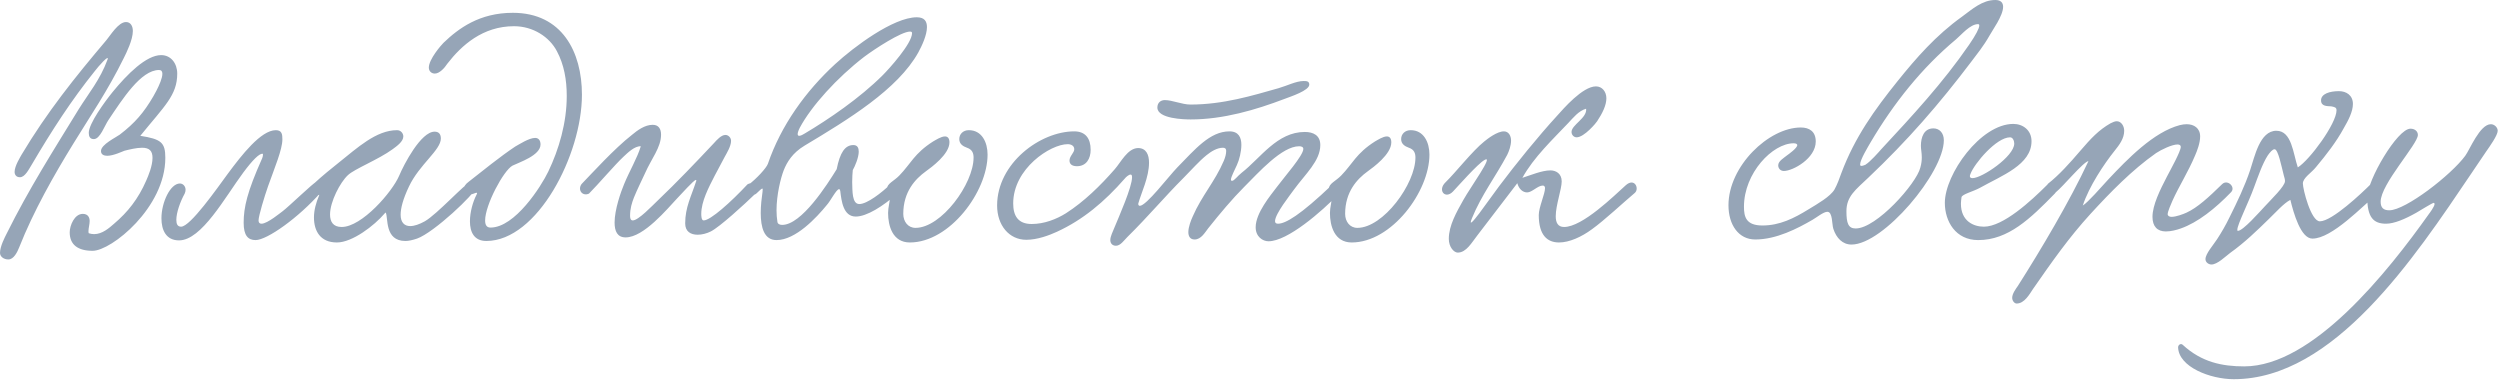 <?xml version="1.0" encoding="UTF-8"?> <svg xmlns="http://www.w3.org/2000/svg" width="470" height="72" viewBox="0 0 470 72" fill="none"><path d="M23.688 4.144C24.528 4.144 24.976 4.872 24.976 5.824C24.976 7.504 23.744 9.968 23.296 10.864C20.216 17.136 16.912 21.896 13.832 26.936C10.136 32.928 6.272 39.76 3.64 46.424C3.248 47.432 2.576 48.776 1.568 48.776C0.672 48.776 2.92063e-06 48.216 2.92063e-06 47.544C2.92063e-06 46.312 0.952 44.52 1.232 43.96C5.432 35.504 10.08 28.224 14.784 20.552C16.632 17.584 18.816 15.008 20.216 11.2C20.608 10.08 18.48 12.488 17.808 13.384C13.44 18.816 9.744 24.528 5.992 30.912C5.432 31.808 4.704 33.32 3.752 33.32C3.024 33.32 2.744 32.816 2.744 32.312C2.744 31.192 3.864 29.456 4.032 29.12C8.848 21.056 14.112 14.504 19.992 7.56C20.72 6.72 22.232 4.144 23.688 4.144ZM26.376 25.536C30.296 26.152 31.08 26.768 31.08 29.68C31.08 39.032 20.944 47.152 17.416 47.152C14.672 47.152 13.104 46.032 13.104 43.68C13.104 42.392 14 40.208 15.568 40.208C16.576 40.208 16.856 40.936 16.856 41.552C16.856 42.168 16.632 42.896 16.632 43.456C16.632 43.624 16.632 43.736 16.688 43.848C17.024 43.96 17.36 44.016 17.696 44.016C19.208 44.016 20.496 42.896 21.448 42.056C24.024 39.872 25.984 37.408 27.496 33.936C27.888 33.04 28.672 31.192 28.672 29.68C28.672 28.392 28.112 27.776 26.712 27.776C25.648 27.776 24.304 28.112 23.408 28.336C23.072 28.448 21.336 29.288 20.16 29.288C19.544 29.288 18.984 29.064 18.984 28.392C18.984 27.16 21.84 25.816 22.512 25.312C25.368 23.128 27.048 21.168 28.84 18.088C29.232 17.416 31.64 13.16 29.904 13.16C26.488 13.16 23.016 18.648 20.384 22.568C19.656 23.632 18.816 26.152 17.64 26.152C16.912 26.152 16.688 25.648 16.688 24.976C16.688 23.24 19.712 19.096 21.168 17.304C23.912 13.944 27.496 10.36 30.296 10.36C32.144 10.36 33.32 11.928 33.32 13.832C33.32 17.92 30.912 19.936 26.376 25.536ZM51.855 24.472C53.031 24.472 53.087 25.312 53.087 26.208C53.087 28.112 51.631 31.528 50.399 35C49.727 36.904 48.607 40.6 48.607 41.44C48.607 41.888 48.831 42.056 49.167 42.056C50.287 42.056 52.807 39.928 53.143 39.704C54.263 38.864 59.023 34.272 59.359 34.272C59.919 34.272 60.535 34.832 60.535 35.504C60.535 35.728 60.479 36.008 60.255 36.232C56.167 40.88 50.231 45.136 48.047 45.136C46.647 45.136 45.807 44.296 45.807 41.888C45.807 38.976 46.479 36.064 49.223 29.904C49.279 29.848 49.615 28.896 49.335 28.896C48.719 28.896 47.543 30.016 45.751 32.424C42.335 37.016 37.911 45.192 33.655 45.192C31.247 45.192 30.351 43.288 30.351 41.048C30.351 38.024 32.031 34.496 33.823 34.496C34.383 34.496 34.887 35 34.887 35.672C34.887 35.896 34.831 36.176 34.719 36.4C33.879 37.912 33.151 39.984 33.151 41.328C33.151 42.112 33.375 42.616 34.047 42.616C35.783 42.616 40.823 35.392 42.839 32.648C45.415 29.176 49.055 24.472 51.855 24.472ZM60.032 36.624C59.416 36.904 58.352 36.4 58.352 35.616C58.352 35.336 58.52 34.944 58.912 34.608C60.536 33.096 62.552 31.472 63.616 30.632C67.2 27.776 70.728 24.472 74.648 24.472C75.376 24.472 75.824 25.088 75.824 25.648C75.824 26.6 74.648 27.44 73.808 28.056C71.12 30.016 66.64 31.752 65.408 32.928C63.952 34.272 62.048 37.912 62.048 40.32C62.048 41.664 62.608 42.672 64.232 42.672C68.04 42.672 73.752 36.064 75.04 33.04C75.936 30.912 79.128 24.752 81.704 24.752C82.432 24.752 82.88 25.144 82.88 26.04C82.88 28.224 78.848 30.912 76.888 35.056C75.768 37.408 75.32 39.144 75.32 40.376C75.32 41.832 76.048 42.504 77.112 42.504C77.896 42.504 78.848 42.168 79.856 41.608C82.152 40.32 87.584 34.328 88.312 34.328C88.816 34.328 89.376 34.888 89.376 35.392C89.376 36.344 81.592 43.736 78.4 44.856C77.56 45.136 76.832 45.304 76.216 45.304C72.24 45.304 73.024 40.88 72.52 39.984C72.52 39.928 72.352 40.04 72.296 40.152C70.392 42.392 66.248 45.584 63.336 45.584C60.2 45.584 59.024 43.4 59.024 40.88C59.024 39.536 59.416 38.08 59.976 36.792L60.032 36.624ZM104.7 9.632C103.3 6.944 100.22 4.928 96.636 4.928C90.756 4.928 86.78 8.512 84.092 11.984C83.588 12.768 82.636 13.832 81.74 13.832C81.124 13.832 80.62 13.384 80.62 12.712C80.62 11.144 82.916 8.512 83.364 8.064C86.22 5.32 90.14 2.408 96.412 2.408C105.652 2.408 109.404 9.744 109.404 17.808C109.404 29.12 101.004 45.304 91.428 45.304C89.132 45.304 88.348 43.624 88.348 41.608C88.348 39.872 88.908 37.912 89.58 36.624C89.636 36.512 89.692 36.4 89.692 36.344C89.692 36.288 89.636 36.232 89.58 36.232C89.356 36.232 88.852 36.568 88.292 36.568C87.788 36.568 87.172 36.176 87.172 35.56C87.172 35.112 87.508 34.608 88.124 34.16C90.7 32.144 94.004 29.456 96.86 27.552C97.588 27.16 99.436 25.928 100.612 25.928C101.228 25.928 101.62 26.376 101.62 27.16C101.62 29.232 97.588 30.52 96.356 31.136C94.676 32.032 91.204 38.528 91.204 41.44C91.204 42.28 91.484 42.784 92.212 42.784C96.804 42.784 101.732 35.056 103.076 32.256C105.092 28.056 106.548 23.072 106.548 18.032C106.548 15.008 106.044 12.152 104.7 9.632ZM140.519 34.664C141.695 33.936 143.319 35.112 142.031 36.4C139.959 38.416 135.311 42.672 133.631 43.512C132.847 43.904 131.951 44.128 131.167 44.128C129.823 44.128 128.815 43.512 128.815 42C128.815 38.976 129.935 36.96 130.887 34.048C130.943 33.936 130.887 33.824 130.831 33.824C130.439 33.824 128.031 36.568 127.303 37.296C125.455 39.256 121.031 44.632 117.615 44.632C116.047 44.632 115.543 43.456 115.543 41.832C115.543 39.424 116.719 36.064 117.335 34.608C118.343 32.144 119.799 29.736 120.471 27.496C119.295 27.44 118.007 28.728 117.223 29.456C115.599 30.968 112.407 34.72 110.727 36.4C109.495 36.96 108.543 35.728 109.327 34.608C111.231 32.648 115.487 27.944 118.791 25.368C119.799 24.528 121.199 23.464 122.711 23.464C123.831 23.464 124.279 24.248 124.279 25.312C124.279 27.72 122.487 29.792 121.255 32.592C120.583 34.048 119.799 35.616 119.183 37.128C118.791 38.136 118.455 39.2 118.455 40.544C118.455 40.936 118.511 41.44 118.959 41.44C120.023 41.44 122.599 38.696 123.719 37.632C127.191 34.328 130.719 30.632 134.247 26.88C134.751 26.32 135.591 25.368 136.375 25.368C136.935 25.368 137.439 25.872 137.439 26.488C137.439 27.496 136.599 28.84 136.263 29.456C135.535 30.8 134.919 31.976 134.359 33.04C133.239 35.224 131.839 37.856 131.839 40.208C131.839 40.488 131.839 41.44 132.287 41.44C133.575 41.44 137.439 37.968 140.519 34.664ZM160.323 31.976C160.267 32.592 160.211 33.376 160.211 34.216C160.267 35.896 160.155 38.36 161.555 38.36C163.011 38.36 165.755 36.232 167.379 34.664C167.547 34.496 167.827 34.384 168.107 34.384C168.555 34.384 169.115 34.72 169.115 35.336C169.115 35.728 168.947 36.176 168.611 36.456C166.035 38.752 162.955 40.712 160.883 40.712C158.531 40.712 158.195 37.8 157.971 35.896C157.915 35.672 157.859 35.56 157.747 35.56C157.243 35.56 156.123 37.8 155.451 38.528C153.491 40.936 149.571 45.136 145.987 45.136C143.635 45.136 143.019 42.728 143.019 40.04C143.019 38.64 143.187 37.24 143.355 36.064C143.411 35.616 143.411 35.448 143.299 35.448C143.131 35.448 142.683 35.952 142.179 36.4C141.003 37.352 139.603 35.56 140.667 34.776C142.235 33.6 144.083 31.584 144.363 30.8C146.827 23.576 151.475 17.136 157.019 12.04C160.491 8.848 167.939 3.248 172.363 3.248C173.819 3.248 174.267 4.032 174.267 5.096C174.267 6.608 173.315 8.624 172.643 9.856C168.779 16.8 159.483 22.456 151.251 27.384C149.011 28.728 147.947 30.464 147.331 32.032C146.771 33.488 145.987 36.624 145.987 39.536C145.987 40.264 146.043 41.048 146.155 41.72C146.211 42.112 146.603 42.28 147.051 42.28C150.691 42.28 155.507 34.72 157.299 31.808C157.915 28.672 158.867 27.272 160.435 27.272C161.219 27.272 161.443 27.832 161.443 28.504C161.443 29.624 160.715 31.304 160.323 31.976ZM171.467 6.216C171.467 5.992 171.299 5.936 171.075 5.936C169.451 5.936 164.467 9.184 162.451 10.696C157.355 14.616 152.539 19.936 150.355 24.024C150.075 24.584 149.963 24.976 149.963 25.2C149.963 25.424 150.075 25.536 150.243 25.536C150.523 25.536 150.971 25.312 151.307 25.088C155.731 22.456 161.611 18.48 165.979 14.112C167.155 12.936 171.467 8.176 171.467 6.216ZM182.136 24.472C184.6 24.472 185.664 26.768 185.664 29.064C185.664 36.008 178.552 45.584 171.048 45.584C167.8 45.584 166.96 42.448 166.96 40.04C166.96 38.976 167.296 37.968 167.296 37.24C167.296 36.568 166.736 36.456 166.736 35.56C166.736 34.496 168.08 34.048 169.088 32.984C171.216 30.8 171.888 28.84 175.416 26.6C175.92 26.32 176.928 25.648 177.656 25.648C178.16 25.648 178.496 25.984 178.496 26.768C178.496 29.008 175.08 31.472 174.072 32.2C172.056 33.656 169.816 36.064 169.816 40.208C169.816 41.664 170.712 42.84 172.112 42.84C176.984 42.84 183.032 34.552 183.032 29.624C183.032 28.84 182.808 28.112 181.8 27.776C181.016 27.496 180.344 27.048 180.344 26.152C180.344 25.2 181.072 24.472 182.136 24.472ZM246.145 15.904C246.145 17.024 242.673 18.144 241.497 18.592C236.065 20.664 229.961 22.456 223.857 22.456C222.681 22.456 217.585 22.344 217.585 20.216C217.585 19.264 218.257 18.816 218.985 18.816C220.385 18.816 222.233 19.656 223.801 19.656C229.961 19.656 235.449 17.976 240.377 16.576C241.945 16.128 243.681 15.232 245.081 15.232C245.585 15.232 246.145 15.232 246.145 15.904ZM201.961 24.696C204.033 24.696 205.041 25.984 205.041 28.168C205.041 29.792 204.257 31.248 202.465 31.248C201.625 31.248 201.065 30.912 201.065 30.184C201.065 29.344 201.961 28.728 201.961 28.056C201.961 27.384 201.345 27.104 200.729 27.104C197.481 27.104 190.481 31.696 190.481 38.248C190.481 40.544 191.377 42.112 193.953 42.112C196.305 42.112 198.601 41.216 200.393 40.096C203.809 37.912 206.889 34.888 209.577 31.808C210.753 30.464 211.985 27.888 213.945 27.832C215.513 27.832 216.017 29.12 216.017 30.576C216.017 33.32 214.561 36.232 214.001 38.248C213.945 38.528 214.113 38.696 214.281 38.696C215.513 38.696 219.657 33.208 221.337 31.472C224.641 28.112 227.441 24.696 231.137 24.696C232.873 24.696 233.377 25.872 233.377 27.216C233.377 28.504 232.985 30.072 232.537 31.024C232.145 31.92 231.417 33.264 231.417 33.768C231.417 33.936 231.473 33.992 231.641 33.992C232.033 33.992 232.649 33.096 233.433 32.48C237.017 29.68 240.097 24.808 245.305 24.808C246.873 24.808 248.217 25.424 248.217 27.272C248.217 30.24 245.417 32.704 243.289 35.616C242.449 36.792 239.761 40.152 239.705 41.552C239.705 41.888 239.873 42.056 240.265 42.056C241.665 42.056 244.409 40.488 250.457 34.72C251.745 33.488 252.697 35.392 251.745 36.4C248.441 39.816 242.057 45.36 238.473 45.36C237.409 45.36 236.065 44.52 236.065 42.728C236.065 40.04 238.865 36.736 240.041 35.168C241.497 33.208 245.025 29.232 245.025 28C245.025 27.608 244.633 27.496 244.241 27.496C240.993 27.496 236.625 32.424 233.881 35.168C231.697 37.352 229.345 40.152 227.161 42.896C226.545 43.68 225.817 45.024 224.585 45.024C223.689 45.024 223.409 44.352 223.409 43.624C223.409 42.672 223.913 41.384 224.249 40.656C225.929 36.792 228.393 34.16 230.073 30.24C230.353 29.568 230.521 28.952 230.521 28.392C230.521 27.888 230.241 27.776 229.905 27.776C228.841 27.776 227.721 28.448 226.825 29.176C225.369 30.352 224.081 31.864 222.569 33.376C218.873 37.072 215.905 40.656 211.929 44.576C211.313 45.192 210.641 46.2 209.801 46.2C209.073 46.2 208.737 45.696 208.737 45.136C208.737 44.408 209.241 43.512 209.465 42.896C210.417 40.6 212.825 35.168 212.825 33.32C212.825 32.928 212.713 32.816 212.545 32.816C212.209 32.816 211.649 33.32 211.481 33.544C207.617 37.968 203.585 41.328 198.713 43.568C197.257 44.24 195.017 45.08 192.945 45.08C189.697 45.08 187.457 42.336 187.457 38.64C187.457 30.688 195.577 24.696 201.961 24.696ZM265.206 24.472C267.67 24.472 268.734 26.768 268.734 29.064C268.734 36.008 261.622 45.584 254.118 45.584C250.87 45.584 250.03 42.448 250.03 40.04C250.03 38.976 250.366 37.968 250.366 37.24C250.366 36.568 249.806 36.456 249.806 35.56C249.806 34.496 251.15 34.048 252.158 32.984C254.286 30.8 254.958 28.84 258.486 26.6C258.99 26.32 259.998 25.648 260.726 25.648C261.23 25.648 261.566 25.984 261.566 26.768C261.566 29.008 258.15 31.472 257.142 32.2C255.126 33.656 252.886 36.064 252.886 40.208C252.886 41.664 253.782 42.84 255.182 42.84C260.054 42.84 266.102 34.552 266.102 29.624C266.102 28.84 265.878 28.112 264.87 27.776C264.086 27.496 263.414 27.048 263.414 26.152C263.414 25.2 264.142 24.472 265.206 24.472ZM298.191 20.44C296.791 20.832 295.783 22.12 294.831 23.128C291.975 26.152 288.335 29.568 286.207 33.432C287.775 32.928 289.903 32.032 291.471 32.032C292.479 32.032 293.599 32.592 293.599 34.104C293.599 35.56 292.479 38.584 292.479 40.656C292.479 41.832 292.871 42.672 294.047 42.672C297.519 42.672 303.455 36.792 305.639 34.832C307.319 33.32 308.271 35.504 307.319 36.288C305.247 38.024 301.607 41.44 299.255 43.12C297.351 44.52 295.055 45.584 293.095 45.584C290.911 45.584 289.287 44.24 289.287 40.432C289.287 38.976 290.463 36.456 290.463 35.392C290.463 35.168 290.407 34.888 290.015 34.888C289.119 34.888 287.999 36.176 287.103 36.176C286.263 36.176 285.535 35.504 285.255 34.44C283.015 37.352 280.215 41.048 277.751 44.24C276.687 45.584 275.679 47.488 274.055 47.488C273.327 47.488 272.375 46.424 272.375 44.912C272.375 42.392 273.831 39.872 275.119 37.576C276.463 35.168 280.943 29.008 279.095 30.072C277.807 30.8 274.111 35 273.159 36.008C271.703 37.52 270.191 35.784 271.759 34.272C273.663 32.424 276.799 28.392 279.039 26.6C279.655 26.096 281.447 24.696 282.735 24.696C283.631 24.696 284.079 25.536 284.079 26.432C284.079 27.384 283.687 28.448 283.351 29.12C281.167 33.208 278.535 36.624 276.743 40.992C275.399 44.24 280.047 37.352 281.839 35C285.087 30.688 289.119 25.704 292.815 21.672C293.879 20.496 297.519 16.24 300.039 16.24C301.215 16.24 301.999 17.248 301.999 18.48C301.999 19.768 301.271 21.28 300.263 22.792C300.151 23.016 297.855 25.816 296.399 25.816C295.895 25.816 295.447 25.368 295.447 24.808C295.447 23.464 298.415 22.176 298.191 20.44ZM376.585 1.288C376.585 2.968 374.513 5.768 374.009 6.72C372.945 8.624 371.489 10.416 370.649 11.536C364.545 19.6 358.609 26.432 351.273 33.376C348.865 35.672 347.129 36.904 347.129 39.704C347.129 41.944 347.465 42.952 348.865 42.952C352.785 42.952 360.289 34.496 361.017 31.528C361.241 30.744 361.297 30.128 361.297 29.568C361.297 28.728 361.129 28.056 361.129 27.44C361.129 25.816 361.689 24.136 363.481 24.136C364.601 24.136 365.441 24.976 365.441 26.376C365.441 32.48 354.073 45.976 348.081 45.976C346.401 45.976 345.225 44.744 344.665 43.008C344.385 42.168 344.553 39.816 343.545 39.816C342.817 39.816 341.529 40.88 340.745 41.328C337.945 42.952 333.969 45.024 329.993 45.024C326.857 45.024 324.953 42.28 324.953 38.584C324.953 31.248 332.513 23.968 338.561 23.968C340.129 23.968 341.361 24.696 341.361 26.6C341.361 29.792 337.049 32.144 335.369 32.144C334.753 32.144 334.305 31.696 334.305 31.08C334.305 30.296 335.313 29.736 335.929 29.232C336.321 28.952 337.889 27.832 337.889 27.272C337.889 27.104 337.665 26.936 337.217 26.936C333.241 26.936 327.865 32.536 327.865 38.864C327.865 40.768 328.257 42.392 331.337 42.392C334.585 42.392 337.273 41.048 340.073 39.312C341.641 38.36 344.105 36.96 344.889 35.616C345.393 34.72 345.841 33.488 346.177 32.536C348.697 25.816 352.393 20.664 356.761 15.232C360.233 10.92 363.929 6.664 368.857 3.136C370.761 1.736 372.665 0 375.129 0C376.193 0 376.585 0.56 376.585 1.288ZM371.881 4.536C370.369 4.536 368.745 6.552 367.737 7.392C361.297 12.768 356.033 19.376 351.665 26.768C351.217 27.552 349.705 30.016 349.705 30.912C349.705 31.08 349.761 31.192 349.929 31.192C350.265 31.192 350.825 30.912 350.825 30.912C350.825 30.912 350.825 30.912 350.769 30.912C351.497 30.52 353.345 28.448 353.625 28.112C359.505 21.784 365.273 15.568 370.201 8.4C371.433 6.608 372.105 5.32 372.105 4.816C372.105 4.648 372.049 4.536 371.881 4.536ZM381.926 26.544C381.926 30.968 376.382 32.984 372.182 35.336C370.95 36.008 368.878 36.512 368.766 37.072C368.71 37.52 368.654 37.912 368.654 38.304C368.654 41.552 371.006 42.616 372.966 42.616C376.606 42.616 381.87 37.744 384.838 34.776C385.902 33.712 387.414 35.224 386.294 36.4C381.702 41.104 377.558 45.136 371.902 45.136C367.646 45.136 365.63 41.608 365.63 38.136C365.63 32.76 372.35 23.296 378.51 23.296C380.302 23.296 381.926 24.472 381.926 26.544ZM377.894 25.816C375.318 25.816 371.174 30.744 370.446 32.704C370.39 32.872 370.334 32.984 370.334 33.096C370.334 33.376 370.502 33.488 370.838 33.488C372.63 33.488 378.678 29.4 378.678 26.992C378.678 26.544 378.454 25.816 377.894 25.816ZM391.563 38.64C392.515 38.08 395.035 35.168 396.379 33.712C399.963 29.904 404.891 24.808 409.819 23.52C410.267 23.408 410.715 23.352 411.107 23.352C412.451 23.352 413.627 24.08 413.627 25.648C413.627 26.88 413.067 28.336 412.675 29.232C411.387 32.312 409.595 35.112 408.419 37.744C408.139 38.416 407.523 39.76 407.523 40.264C407.523 40.6 407.859 40.768 408.251 40.768C409.091 40.768 410.435 40.264 411.051 39.984C413.123 39.032 415.195 37.128 417.771 34.608C418.779 33.656 420.347 35.168 419.451 36.12C416.483 39.2 413.179 41.832 409.987 42.952C409.203 43.232 408.139 43.512 407.187 43.512C405.563 43.512 404.667 42.56 404.667 40.768C404.667 38.584 406.067 35.728 407.411 33.152C408.083 31.864 409.987 28.448 409.987 27.608C409.987 27.328 409.763 27.16 409.371 27.16C408.363 27.16 406.347 28.112 405.339 28.784C400.803 31.976 396.771 36.12 393.019 40.208C388.931 44.688 385.795 49.168 382.211 54.32C381.539 55.328 380.587 57.064 379.131 57.064C378.683 57.064 378.291 56.504 378.291 56C378.291 55.216 378.963 54.32 379.355 53.76C383.667 46.984 389.099 37.856 392.627 30.296C391.787 30.296 387.755 35.168 386.523 36.12C385.347 37.184 384.059 35.784 385.011 34.552C387.083 32.928 389.099 30.688 391.059 28.392C393.131 25.984 394.531 24.472 396.771 23.184C397.219 22.96 397.611 22.792 397.947 22.792C398.787 22.792 399.347 23.688 399.347 24.584C399.347 26.04 398.451 27.216 397.555 28.336C395.539 30.856 392.739 35.056 391.563 38.64ZM431.988 31.472C434.228 30.072 439.268 23.24 439.268 20.72C439.268 20.16 438.82 20.104 438.26 19.992C437.588 19.936 436.356 20.048 436.356 18.872C436.356 17.64 437.98 17.136 439.716 17.136C441.116 17.136 442.348 17.92 442.348 19.544C442.348 21 441.452 22.68 440.668 24.024C439.212 26.712 437.364 29.064 435.404 31.416C434.564 32.48 432.94 33.432 432.94 34.496C432.94 35.56 434.452 41.608 436.132 41.608C438.428 41.608 444.084 36.232 445.54 34.776C447.108 33.208 448.004 35.56 447.052 36.344C444.14 38.752 438.428 44.856 434.732 44.856C432.548 44.856 431.204 40.096 430.588 37.576C429.356 38.192 427.732 40.04 426.556 41.16C424.26 43.4 422.02 45.584 419.276 47.544C418.38 48.216 416.868 49.728 415.748 49.728C415.244 49.728 414.628 49.336 414.628 48.72C414.628 47.712 416.084 46.088 416.812 44.968C417.652 43.68 418.436 42.336 419.164 40.824C420.564 38.024 422.02 35 423.028 31.976C423.868 29.512 424.82 24.584 427.956 24.584C430.868 24.584 431.092 28.84 431.988 31.472ZM427.62 28.056C427.228 28.056 426.724 28.672 426.332 29.232C425.324 30.8 424.484 33.264 423.756 35.224C422.748 38.024 420.62 42.224 420.62 43.176C420.62 43.344 420.62 43.4 420.732 43.4C421.684 43.4 424.82 39.816 425.772 38.808C427.004 37.464 429.58 35 429.58 34.048C429.58 33.712 429.468 33.376 429.356 32.984C428.908 31.248 428.292 28.056 427.62 28.056ZM467.386 28.504L464.586 32.648C453.89 48.496 438.77 71.288 419.954 71.288C415.53 71.288 409.594 68.992 409.482 65.296C409.482 64.848 409.986 64.456 410.378 64.848C413.906 68.096 417.77 68.88 421.914 68.88C434.794 68.88 448.906 51.128 456.69 40.152C456.746 40.096 457.698 38.808 457.698 38.36C457.698 38.248 457.642 38.136 457.53 38.136C457.306 38.136 454.954 39.592 454.282 39.984C452.098 41.216 450.082 42.056 448.57 42.056C446.218 42.056 445.042 40.88 445.042 37.072C445.042 33.88 450.698 24.192 453.162 24.192C454.058 24.192 454.562 24.752 454.562 25.368C454.562 27.104 447.562 34.608 447.562 37.912C447.562 39.088 448.122 39.536 449.186 39.536C452.266 39.536 460.834 32.872 463.466 29.288C464.306 28.168 466.21 23.352 468.282 23.352C468.954 23.352 469.57 23.968 469.57 24.584C469.57 25.424 468.058 27.552 467.386 28.504Z" fill="#96A5B7"></path></svg> 